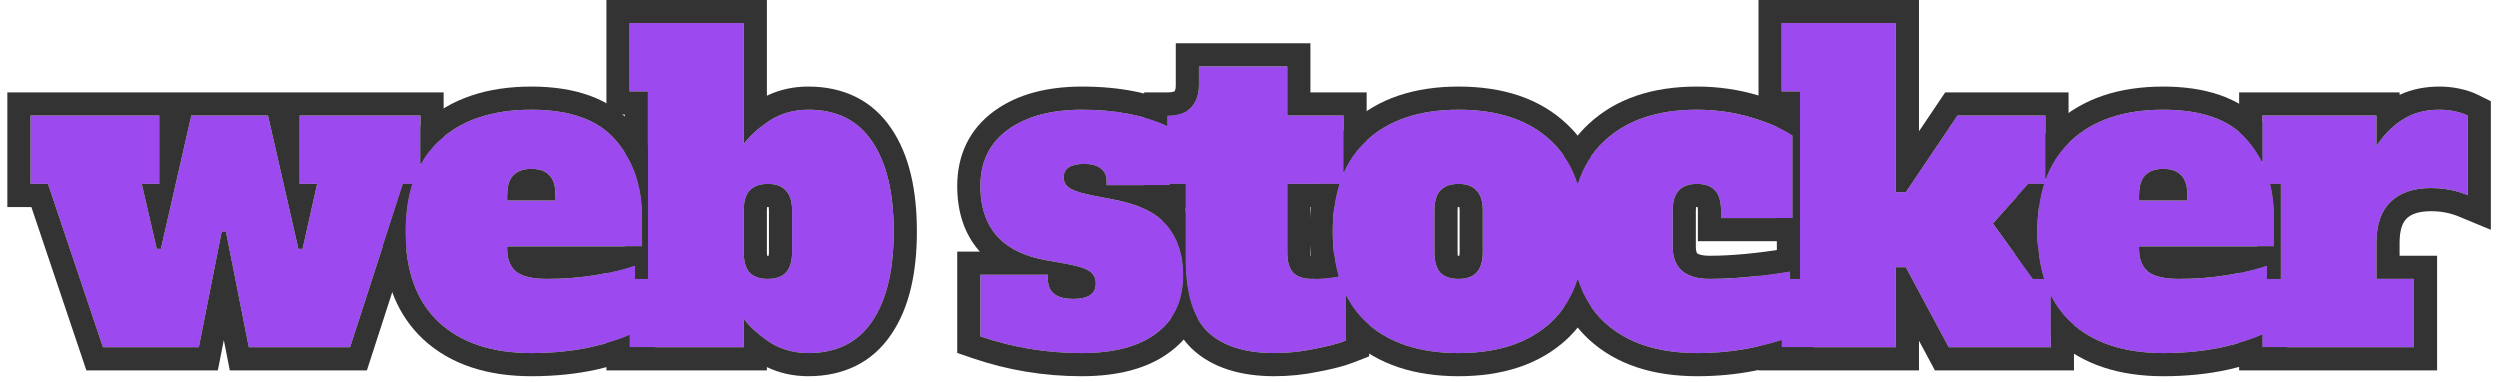 <svg width="216" height="33" viewBox="0 0 216 33" fill="none" xmlns="http://www.w3.org/2000/svg">
<path d="M210.761 9.48C211.241 9.48 211.697 9.528 212.129 9.624C212.561 9.72 212.921 9.84 213.209 9.984V16.86C212.225 16.453 211.169 16.248 210.041 16.248C208.529 16.248 207.365 16.645 206.549 17.436C205.733 18.229 205.325 19.404 205.325 20.965V24.096H208.565V30H195.461V24.096H197.045V15.889H195.461V9.984H205.325V12.613C205.997 11.604 206.765 10.836 207.629 10.309C208.493 9.756 209.537 9.48 210.761 9.48Z" fill="#9C49EF"/>
<path d="M186.902 30.505C183.494 30.505 180.83 29.616 178.91 27.84C176.99 26.041 176.03 23.424 176.03 19.992C176.03 16.561 176.99 13.957 178.91 12.181C180.83 10.38 183.494 9.48 186.902 9.48C190.286 9.48 192.722 10.368 194.21 12.145C195.722 13.896 196.478 16.081 196.478 18.697V21.288H184.814V21.505C184.814 22.392 185.078 23.052 185.606 23.485C186.134 23.892 187.01 24.096 188.234 24.096C189.698 24.096 191.09 23.988 192.41 23.773C193.73 23.556 194.882 23.28 195.866 22.945V28.704C195.026 29.16 193.79 29.581 192.158 29.965C190.55 30.325 188.798 30.505 186.902 30.505ZM188.99 17.328V16.896C188.99 16.081 188.81 15.492 188.45 15.133C188.114 14.773 187.598 14.592 186.902 14.592C186.206 14.592 185.678 14.784 185.318 15.168C184.982 15.528 184.814 16.105 184.814 16.896V17.328H188.99Z" fill="#9C49EF"/>
<path d="M175.644 24.096H177.192V30H168.372L164.664 23.088H163.8V30H153.936V24.096H155.52V7.896H153.936V1.992H163.8V16.608H164.664L169.128 9.984H176.724V15.888H175.248L172.188 19.308L175.644 24.096Z" fill="#9C49EF"/>
<path d="M146.645 30.505C143.213 30.505 140.537 29.616 138.617 27.84C136.697 26.041 135.737 23.424 135.737 19.992C135.737 16.561 136.697 13.957 138.617 12.181C140.537 10.38 143.201 9.48 146.609 9.48C148.265 9.48 149.849 9.708 151.361 10.165C152.873 10.62 154.049 11.136 154.889 11.713V18.84H148.697V18.192C148.697 17.401 148.529 16.825 148.193 16.465C147.857 16.081 147.329 15.889 146.609 15.889C145.217 15.889 144.521 16.657 144.521 18.192V21.288C144.521 23.16 145.589 24.096 147.725 24.096C149.717 24.096 152.033 23.881 154.673 23.448V29.101C153.857 29.46 152.705 29.785 151.217 30.073C149.753 30.36 148.229 30.505 146.645 30.505Z" fill="#9C49EF"/>
<path d="M126.023 30.505C122.615 30.505 119.951 29.616 118.031 27.84C116.111 26.041 115.151 23.424 115.151 19.992C115.151 16.561 116.111 13.957 118.031 12.181C119.951 10.38 122.615 9.48 126.023 9.48C129.479 9.48 132.155 10.393 134.051 12.216C135.947 14.017 136.895 16.608 136.895 19.992C136.895 23.424 135.935 26.041 134.015 27.84C132.095 29.616 129.431 30.505 126.023 30.505ZM126.023 24.096C126.719 24.096 127.235 23.916 127.571 23.556C127.931 23.172 128.111 22.584 128.111 21.793V18.192C128.111 17.401 127.931 16.825 127.571 16.465C127.235 16.081 126.719 15.889 126.023 15.889C125.327 15.889 124.799 16.081 124.439 16.465C124.103 16.825 123.935 17.401 123.935 18.192V21.793C123.935 22.584 124.103 23.172 124.439 23.556C124.799 23.916 125.327 24.096 126.023 24.096Z" fill="#9C49EF"/>
<path d="M110.104 30.504C107.56 30.504 105.64 29.892 104.344 28.668C103.072 27.42 102.436 25.332 102.436 22.404V15.888H100.852V9.984C101.764 9.984 102.448 9.756 102.904 9.3C103.36 8.82 103.588 8.172 103.588 7.356V5.736H111.22V9.984H116.08V15.888H111.22V21.792C111.22 22.584 111.388 23.172 111.724 23.556C112.084 23.916 112.612 24.096 113.308 24.096C114.22 24.096 115.216 23.988 116.296 23.772V29.424C115.624 29.688 114.712 29.928 113.56 30.144C112.432 30.384 111.28 30.504 110.104 30.504Z" fill="#9C49EF"/>
<path d="M93.452 30.505C90.428 30.505 87.512 30.024 84.704 29.064V23.736H90.536V24.096C90.536 25.248 91.268 25.825 92.732 25.825C94.028 25.825 94.676 25.381 94.676 24.492C94.676 24.012 94.484 23.652 94.1 23.413C93.74 23.172 93.092 22.968 92.156 22.8L90.356 22.477C86.588 21.805 84.704 19.669 84.704 16.069C84.704 13.98 85.496 12.361 87.08 11.209C88.664 10.056 90.8 9.48 93.488 9.48C96.488 9.48 99.02 9.984 101.084 10.992V15.996H95.612V15.636C95.612 15.156 95.444 14.796 95.108 14.556C94.796 14.293 94.328 14.161 93.704 14.161C92.504 14.161 91.904 14.544 91.904 15.312C91.904 15.72 92.072 16.032 92.408 16.248C92.744 16.465 93.356 16.669 94.244 16.86L96.296 17.256C98.432 17.665 99.956 18.421 100.868 19.524C101.78 20.628 102.236 22.044 102.236 23.773C102.236 25.956 101.468 27.625 99.932 28.776C98.42 29.928 96.26 30.505 93.452 30.505Z" fill="#9C49EF"/>
<path d="M69.84 30.504C68.615 30.504 67.523 30.204 66.564 29.604C65.627 29.004 64.859 28.32 64.26 27.552V30H54.395V24.096H55.98V7.896H54.395V1.992H64.26V12.432C64.859 11.664 65.627 10.98 66.564 10.38C67.523 9.78 68.615 9.48 69.84 9.48C72.287 9.48 74.124 10.392 75.347 12.216C76.596 14.04 77.219 16.632 77.219 19.992C77.219 23.352 76.596 25.944 75.347 27.768C74.124 29.592 72.287 30.504 69.84 30.504ZM66.347 24.096C67.043 24.096 67.559 23.916 67.895 23.556C68.255 23.172 68.436 22.584 68.436 21.792V18.192C68.436 17.4 68.255 16.824 67.895 16.464C67.559 16.08 67.043 15.888 66.347 15.888C65.651 15.888 65.124 16.08 64.763 16.464C64.427 16.824 64.26 17.4 64.26 18.192V21.792C64.26 22.584 64.427 23.172 64.763 23.556C65.124 23.916 65.651 24.096 66.347 24.096Z" fill="#9C49EF"/>
<path d="M45.908 30.505C42.5 30.505 39.836 29.616 37.916 27.84C35.996 26.041 35.036 23.424 35.036 19.992C35.036 16.561 35.996 13.957 37.916 12.181C39.836 10.38 42.5 9.48 45.908 9.48C49.292 9.48 51.728 10.368 53.216 12.145C54.728 13.896 55.484 16.081 55.484 18.697V21.288H43.82V21.505C43.82 22.392 44.084 23.052 44.612 23.485C45.14 23.892 46.016 24.096 47.24 24.096C48.704 24.096 50.096 23.988 51.416 23.773C52.736 23.556 53.888 23.28 54.872 22.945V28.704C54.032 29.16 52.796 29.581 51.164 29.965C49.556 30.325 47.804 30.505 45.908 30.505ZM47.996 17.328V16.896C47.996 16.081 47.816 15.492 47.456 15.133C47.12 14.773 46.604 14.592 45.908 14.592C45.212 14.592 44.684 14.784 44.324 15.168C43.988 15.528 43.82 16.105 43.82 16.896V17.328H47.996Z" fill="#9C49EF"/>
<path d="M8.899 30L4.147 15.888H2.635V9.984H13.758V15.888H12.246L13.543 21.504H13.902L16.53 9.984H23.154L25.782 21.504H26.142L27.402 15.888H25.89V9.984H36.331V15.888H34.819L30.247 30H21.498L19.518 19.992H19.159L17.178 30H8.899Z" fill="#9C49EF"/>
<path fill-rule="evenodd" clip-rule="evenodd" d="M193.461 29.626V32.001H210.565V22.096H207.325V20.965C207.325 19.739 207.641 19.164 207.942 18.872C208.275 18.549 208.873 18.248 210.041 18.248C210.922 18.248 211.716 18.407 212.443 18.708L215.209 19.855V8.748L214.103 8.196C213.626 7.957 213.1 7.791 212.563 7.672C211.977 7.542 211.375 7.48 210.761 7.48C209.538 7.48 208.377 7.703 207.325 8.197V7.984H193.461V11.392C193.733 11.622 193.982 11.873 194.21 12.145C194.709 12.723 195.126 13.349 195.461 14.022V9.984H205.325V12.613C205.917 11.724 206.584 11.022 207.325 10.507C207.425 10.437 207.526 10.371 207.629 10.309C208.493 9.756 209.537 9.48 210.761 9.48C211.241 9.48 211.697 9.528 212.129 9.624C212.561 9.72 212.921 9.84 213.209 9.984V16.86C212.572 16.596 211.906 16.418 211.209 16.325C210.829 16.274 210.439 16.248 210.041 16.248C208.529 16.248 207.365 16.645 206.549 17.436C205.733 18.229 205.325 19.404 205.325 20.965V24.096H208.565V30H195.461V28.907C194.92 29.158 194.254 29.398 193.461 29.626ZM195.866 24.096H197.045V15.889H196.147C196.307 16.522 196.409 17.189 196.453 17.889C196.47 18.153 196.478 18.422 196.478 18.697V21.288H195.045V22.096H193.461V23.581C194.024 23.466 194.552 23.339 195.045 23.2C195.187 23.16 195.325 23.119 195.461 23.076C195.599 23.034 195.734 22.989 195.866 22.945V24.096Z" fill="#333333"/>
<path fill-rule="evenodd" clip-rule="evenodd" d="M177.192 28.955C177.305 29.072 177.422 29.187 177.542 29.3L177.552 29.309C179.943 31.52 183.148 32.505 186.902 32.505C188.924 32.505 190.824 32.313 192.595 31.916L192.606 31.914L192.616 31.911C194.312 31.512 195.749 31.044 196.82 30.462L197.671 30H195.461V28.907C194.646 29.286 193.545 29.638 192.158 29.965C190.55 30.325 188.798 30.505 186.902 30.505C183.494 30.505 180.83 29.616 178.91 27.84C178.209 27.184 177.637 26.418 177.192 25.544V28.955ZM176.603 24.096C176.221 22.891 176.03 21.523 176.03 19.992C176.03 18.459 176.222 17.091 176.605 15.889H175.248L174.286 16.963C174.113 17.922 174.03 18.934 174.03 19.992C174.03 20.686 174.066 21.36 174.139 22.012L175.644 24.096H176.603ZM176.724 11.575V15.538C177.203 14.204 177.932 13.085 178.91 12.181C180.83 10.38 183.494 9.48 186.902 9.48C190.286 9.48 192.722 10.368 194.21 12.145C194.71 12.723 195.127 13.349 195.461 14.022V10.54C193.44 8.366 190.43 7.48 186.902 7.48C183.143 7.48 179.937 8.479 177.547 10.717C177.253 10.989 176.979 11.275 176.724 11.575ZM197.045 15.889H196.147C196.368 16.762 196.478 17.698 196.478 18.697V21.288H184.814V21.505C184.814 22.267 185.009 22.862 185.399 23.288C185.463 23.358 185.532 23.424 185.606 23.485C186.134 23.892 187.01 24.096 188.234 24.096C189.698 24.096 191.09 23.988 192.41 23.773C192.92 23.689 193.406 23.596 193.866 23.495C194.161 23.43 194.446 23.361 194.721 23.288C195.125 23.182 195.507 23.067 195.866 22.945V24.096H197.045V15.889ZM188.45 15.133C188.509 15.192 188.564 15.257 188.613 15.329C188.864 15.692 188.99 16.215 188.99 16.896V17.328H184.814V16.896C184.814 16.213 184.939 15.69 185.189 15.329C185.229 15.271 185.272 15.218 185.318 15.168C185.678 14.784 186.206 14.592 186.902 14.592C187.598 14.592 188.114 14.773 188.45 15.133Z" fill="#333333"/>
<path fill-rule="evenodd" clip-rule="evenodd" d="M175.248 15.888L172.188 19.308L175.644 24.096H176.603C176.543 23.909 176.489 23.718 176.438 23.522C176.322 23.068 176.23 22.593 176.164 22.096C176.128 21.831 176.099 21.559 176.078 21.281L174.751 19.442L176.142 17.888H176.164C176.165 17.878 176.166 17.869 176.168 17.859C176.214 17.519 176.273 17.188 176.343 16.868C176.417 16.53 176.504 16.203 176.605 15.888H175.248ZM176.724 15.538C177.172 14.29 177.839 13.23 178.724 12.358V7.984H168.064L165.8 11.344V-0.008H151.936V9.896H153.52V10.957C154.047 11.196 154.503 11.448 154.889 11.712V18.84H153.52V22.096H151.936V23.832C152.449 23.773 152.977 23.705 153.52 23.626C153.657 23.606 153.796 23.586 153.936 23.564C154.178 23.528 154.424 23.489 154.673 23.448V24.096H155.52V7.896H153.936V1.992H163.8V16.608H164.664L169.128 9.984H176.724V15.538ZM153.936 29.385C153.375 29.576 152.708 29.756 151.936 29.925V32H165.8V29.436L167.175 32H179.192V28.09C179.096 28.009 179.002 27.925 178.91 27.84C178.209 27.183 177.637 26.418 177.192 25.544V30H168.372L164.664 23.088H163.8V30H153.936V29.385Z" fill="#333333"/>
<path fill-rule="evenodd" clip-rule="evenodd" d="M135.151 26.521C135.686 27.555 136.381 28.486 137.249 29.3L137.258 29.309C139.652 31.522 142.87 32.505 146.645 32.505C148.349 32.505 150.002 32.35 151.599 32.035C153.146 31.736 154.465 31.378 155.48 30.93L156.673 30.404V30H153.935V29.385C153.208 29.633 152.301 29.863 151.217 30.073C149.753 30.36 148.229 30.505 146.645 30.505C143.213 30.505 140.537 29.616 138.617 27.84C137.557 26.848 136.79 25.606 136.316 24.117C136.032 25.007 135.644 25.808 135.151 26.521ZM136.312 15.886C136.787 14.398 137.555 13.162 138.617 12.181C140.537 10.38 143.201 9.48 146.609 9.48C148.265 9.48 149.849 9.708 151.361 10.165C152.873 10.62 154.049 11.136 154.889 11.713V18.84H148.697V18.192C148.697 17.401 148.529 16.825 148.193 16.465C147.857 16.081 147.329 15.889 146.609 15.889C145.217 15.889 144.521 16.657 144.521 18.192V21.288C144.521 23.16 145.589 24.096 147.725 24.096C149.197 24.096 150.846 23.979 152.673 23.742C153.317 23.659 153.984 23.561 154.673 23.448V24.096H155.519V21.283L154.35 21.475C151.783 21.895 149.579 22.096 147.725 22.096C146.905 22.096 146.664 21.911 146.64 21.89C146.633 21.884 146.614 21.87 146.59 21.806C146.561 21.73 146.521 21.571 146.521 21.288V18.192C146.521 18.061 146.529 17.962 146.539 17.89C146.56 17.889 146.583 17.889 146.609 17.889C146.635 17.889 146.659 17.889 146.681 17.89C146.69 17.965 146.697 18.065 146.697 18.192V20.84H155.519V9.744C154.525 9.152 153.312 8.664 151.938 8.25C150.23 7.734 148.451 7.48 146.609 7.48C142.85 7.48 139.643 8.479 137.254 10.717C136.38 11.526 135.682 12.456 135.145 13.491C135.638 14.202 136.028 15 136.312 15.886Z" fill="#333333"/>
<path fill-rule="evenodd" clip-rule="evenodd" d="M116.296 28.939C116.415 29.061 116.537 29.182 116.663 29.3L116.673 29.309C119.063 31.52 122.268 32.505 126.023 32.505C129.777 32.505 132.982 31.52 135.373 29.309L135.383 29.299C136.25 28.486 136.945 27.555 137.48 26.521C136.988 25.808 136.6 25.007 136.316 24.117C135.841 25.606 135.074 26.848 134.015 27.84C132.095 29.616 129.431 30.505 126.023 30.505C122.615 30.505 119.951 29.616 118.031 27.84C117.322 27.176 116.744 26.4 116.296 25.513V28.939ZM115.66 23.889C115.32 22.734 115.151 21.436 115.151 19.992C115.151 18.459 115.342 17.091 115.725 15.889H113.644C113.309 17.155 113.151 18.53 113.151 19.992C113.151 21.452 113.309 22.825 113.641 24.092C114.275 24.074 114.948 24.006 115.66 23.889ZM116.08 11.307V14.944C116.552 13.869 117.202 12.947 118.031 12.181C119.951 10.38 122.615 9.48 126.023 9.48C129.479 9.48 132.155 10.393 134.051 12.216C135.089 13.202 135.843 14.425 136.312 15.886C136.596 14.997 136.984 14.199 137.476 13.491C136.952 12.482 136.274 11.571 135.433 10.771C133.059 8.49 129.826 7.48 126.023 7.48C122.264 7.48 119.057 8.479 116.668 10.717C116.462 10.907 116.267 11.104 116.08 11.307ZM127.571 23.556C127.235 23.916 126.719 24.096 126.023 24.096C125.327 24.096 124.799 23.916 124.439 23.556C124.103 23.172 123.935 22.584 123.935 21.793V18.192C123.935 17.401 124.103 16.825 124.439 16.465C124.799 16.081 125.327 15.889 126.023 15.889C126.719 15.889 127.235 16.081 127.571 16.465C127.931 16.825 128.111 17.401 128.111 18.192V21.793C128.111 22.584 127.931 23.172 127.571 23.556ZM125.95 17.89C125.941 17.965 125.935 18.065 125.935 18.192V21.793C125.935 21.917 125.941 22.017 125.95 22.095C125.972 22.096 125.996 22.096 126.023 22.096C126.048 22.096 126.072 22.096 126.093 22.095C126.103 22.021 126.111 21.922 126.111 21.793V18.192C126.111 18.06 126.102 17.961 126.093 17.89C126.072 17.889 126.049 17.889 126.023 17.889C125.996 17.889 125.972 17.889 125.95 17.89Z" fill="#333333"/>
<path fill-rule="evenodd" clip-rule="evenodd" d="M101.232 27.424C101.627 28.449 102.186 29.353 102.944 30.096L102.957 30.109L102.971 30.122C104.771 31.822 107.268 32.504 110.104 32.504C111.409 32.504 112.693 32.372 113.952 32.106C115.152 31.88 116.194 31.613 117.028 31.286L118.296 30.787V28.076C118.206 28 118.118 27.921 118.03 27.84C117.394 27.244 116.863 26.558 116.438 25.782C116.389 25.693 116.342 25.604 116.296 25.513V29.424C115.624 29.688 114.712 29.928 113.56 30.144C112.432 30.384 111.28 30.504 110.104 30.504C107.56 30.504 105.64 29.892 104.344 28.668C103.072 27.42 102.436 25.332 102.436 22.404V15.888H101.084V15.996H98.852V17.888H100.436V19.069C100.593 19.214 100.737 19.365 100.868 19.524C101.527 20.322 101.948 21.282 102.131 22.404C102.201 22.836 102.236 23.292 102.236 23.772C102.236 25.214 101.901 26.431 101.232 27.424ZM98.852 10.149C99.561 10.349 100.227 10.593 100.852 10.882V9.984C101.764 9.984 102.448 9.756 102.904 9.3C103.36 8.82 103.588 8.172 103.588 7.356V5.736H111.22V9.984H116.08V14.944C116.551 13.868 117.201 12.947 118.03 12.18C118.047 12.165 118.064 12.149 118.08 12.134V7.984H113.22V3.736H101.588V7.356C101.588 7.686 101.524 7.828 101.483 7.888C101.429 7.917 101.257 7.984 100.852 7.984H98.852V10.149ZM115.284 17.888C115.38 17.177 115.527 16.511 115.725 15.888H111.22V21.792C111.22 22.584 111.388 23.172 111.724 23.556C112.084 23.916 112.612 24.096 113.308 24.096C113.627 24.096 113.957 24.083 114.296 24.057C114.734 24.023 115.188 23.967 115.66 23.889C115.648 23.85 115.637 23.811 115.626 23.772C115.463 23.193 115.342 22.578 115.262 21.927C114.545 22.042 113.895 22.096 113.308 22.096C113.282 22.096 113.258 22.096 113.236 22.095C113.227 22.017 113.22 21.917 113.22 21.792V17.888H115.284Z" fill="#333333"/>
<path fill-rule="evenodd" clip-rule="evenodd" d="M84.704 29.064C87.512 30.024 90.428 30.505 93.452 30.505C96.26 30.505 98.42 29.928 99.932 28.776C101.468 27.625 102.236 25.956 102.236 23.773C102.236 22.044 101.78 20.628 100.868 19.524C100.357 18.906 99.654 18.396 98.759 17.997C98.056 17.683 97.236 17.436 96.296 17.256L94.244 16.86C94.015 16.811 93.805 16.761 93.612 16.709C93.059 16.562 92.658 16.409 92.408 16.248C92.072 16.032 91.904 15.72 91.904 15.312C91.904 14.544 92.504 14.161 93.704 14.161C94.328 14.161 94.796 14.293 95.108 14.556C95.295 14.69 95.43 14.861 95.513 15.068C95.579 15.234 95.612 15.424 95.612 15.636V15.996H101.084V15.889H102.436V17.997H102.189C102.265 18.079 102.339 18.164 102.41 18.251C102.419 18.261 102.428 18.272 102.436 18.282V22.404C102.436 22.883 102.453 23.339 102.487 23.773C102.606 25.294 102.935 26.539 103.472 27.509C102.961 28.616 102.189 29.583 101.138 30.372C99.147 31.886 96.495 32.505 93.452 32.505C90.213 32.505 87.078 31.989 84.057 30.957L82.704 30.494V21.736H84.656C84.643 21.722 84.63 21.708 84.617 21.693C83.275 20.171 82.704 18.223 82.704 16.069C82.704 13.39 83.764 11.148 85.904 9.591C87.936 8.113 90.532 7.48 93.488 7.48C96.703 7.48 99.554 8.019 101.962 9.195L102.636 9.524C102.355 9.72 102.012 9.853 101.606 9.924C101.375 9.964 101.124 9.984 100.852 9.984V10.882C98.832 9.948 96.377 9.48 93.488 9.48C90.8 9.48 88.664 10.056 87.08 11.209C85.496 12.361 84.704 13.98 84.704 16.069C84.704 18.802 85.79 20.691 87.962 21.736C88.651 22.068 89.449 22.315 90.356 22.477L92.156 22.8C92.289 22.824 92.415 22.849 92.536 22.874C93.27 23.027 93.791 23.206 94.1 23.413C94.484 23.652 94.676 24.012 94.676 24.492C94.676 25.381 94.028 25.825 92.732 25.825C91.475 25.825 90.757 25.399 90.58 24.549C90.551 24.41 90.536 24.259 90.536 24.096V23.736H84.704V29.064Z" fill="#333333"/>
<path fill-rule="evenodd" clip-rule="evenodd" d="M64.26 30V27.552C64.793 28.235 65.46 28.852 66.26 29.402C66.359 29.471 66.46 29.538 66.564 29.604C67.523 30.204 68.615 30.504 69.84 30.504C72.287 30.504 74.124 29.592 75.347 27.768C76.596 25.944 77.219 23.352 77.219 19.992C77.219 16.632 76.596 14.04 75.347 12.216C74.124 10.392 72.287 9.48 69.84 9.48C68.615 9.48 67.523 9.78 66.564 10.38C66.46 10.447 66.359 10.514 66.26 10.582C65.46 11.132 64.793 11.749 64.26 12.432V1.992H54.395V7.896H55.98V24.096H54.873V22.944C54.718 22.997 54.559 23.049 54.395 23.098C54.26 23.14 54.121 23.18 53.98 23.22C53.486 23.357 52.959 23.482 52.395 23.595V22.096H53.98V21.288H55.484V18.696C55.484 16.565 54.983 14.721 53.98 13.163V9.896H52.395V-0.008H66.26V8.268C67.365 7.736 68.569 7.48 69.84 7.48C72.861 7.48 75.36 8.651 77.003 11.094C78.565 13.382 79.219 16.429 79.219 19.992C79.219 23.555 78.565 26.602 77.003 28.89C75.361 31.333 72.862 32.504 69.84 32.504C68.569 32.504 67.365 32.248 66.26 31.717V32H52.395V29.646C53.185 29.422 53.851 29.187 54.395 28.94V30H64.26ZM67.895 16.464C68.255 16.824 68.436 17.4 68.436 18.192V21.792C68.436 22.584 68.255 23.172 67.895 23.556C67.559 23.916 67.043 24.096 66.347 24.096C65.651 24.096 65.124 23.916 64.763 23.556C64.427 23.172 64.26 22.584 64.26 21.792V18.192C64.26 17.4 64.427 16.824 64.763 16.464C65.124 16.08 65.651 15.888 66.347 15.888C67.043 15.888 67.559 16.08 67.895 16.464ZM66.418 17.89C66.397 17.889 66.373 17.888 66.347 17.888C66.321 17.888 66.297 17.889 66.275 17.89C66.266 17.965 66.26 18.065 66.26 18.192V21.792C66.26 21.917 66.266 22.017 66.275 22.095C66.297 22.096 66.321 22.096 66.347 22.096C66.373 22.096 66.396 22.096 66.418 22.095C66.428 22.021 66.436 21.921 66.436 21.792V18.192C66.436 18.06 66.427 17.96 66.418 17.89Z" fill="#333333"/>
<path fill-rule="evenodd" clip-rule="evenodd" d="M33.078 21.26C33.297 24.515 34.388 27.274 36.549 29.299L36.558 29.309C38.949 31.52 42.154 32.505 45.908 32.505C47.93 32.505 49.83 32.313 51.601 31.916L51.612 31.914L51.623 31.911C53.319 31.512 54.756 31.044 55.827 30.462L56.677 30H54.395V28.94C53.588 29.306 52.511 29.648 51.164 29.965C49.556 30.325 47.804 30.505 45.908 30.505C42.501 30.505 39.837 29.616 37.916 27.84C35.996 26.041 35.036 23.424 35.036 19.992C35.036 18.459 35.228 17.091 35.611 15.889H34.819L33.078 21.26ZM36.331 14.207C36.755 13.441 37.283 12.766 37.916 12.181C39.837 10.38 42.501 9.48 45.908 9.48C49.292 9.48 51.728 10.368 53.217 12.145C54.728 13.896 55.484 16.081 55.484 18.697V21.288H43.821V21.505C43.821 22.267 44.015 22.862 44.405 23.288C44.469 23.358 44.538 23.424 44.612 23.485C45.141 23.892 46.017 24.096 47.24 24.096C48.705 24.096 50.096 23.988 51.416 23.773C51.927 23.689 52.412 23.596 52.873 23.495C53.168 23.43 53.453 23.361 53.728 23.288C54.132 23.182 54.513 23.067 54.873 22.945V24.096H55.98V12.607C55.629 11.989 55.217 11.402 54.74 10.848C52.722 8.449 49.598 7.48 45.908 7.48C42.15 7.48 38.943 8.479 36.553 10.717C36.478 10.787 36.404 10.858 36.331 10.93V14.207ZM47.456 15.133C47.516 15.192 47.57 15.257 47.619 15.329C47.871 15.692 47.996 16.215 47.996 16.896V17.328H43.821V16.896C43.821 16.213 43.946 15.69 44.196 15.329C44.236 15.271 44.279 15.218 44.325 15.168C44.684 14.784 45.212 14.592 45.908 14.592C46.605 14.592 47.12 14.773 47.456 15.133Z" fill="#333333"/>
<path fill-rule="evenodd" clip-rule="evenodd" d="M4.147 15.888L8.899 30H17.178L19.159 19.992H19.518L21.498 30H30.247L34.819 15.888H35.611C35.587 15.966 35.563 16.044 35.54 16.122C35.377 16.677 35.254 17.266 35.17 17.888C35.081 18.551 35.036 19.253 35.036 19.992C35.036 20.514 35.059 21.016 35.103 21.5L31.701 32H19.855L19.338 29.388L18.822 32H7.462L2.71 17.888H0.635V7.984H38.331V11.816C38.189 11.933 38.051 12.054 37.916 12.18C37.283 12.766 36.755 13.441 36.331 14.207V9.984H25.89V15.888H27.402L26.142 21.504H25.782L23.154 9.984H16.53L13.902 21.504H13.543L12.246 15.888H13.758V9.984H2.635V15.888H4.147Z" fill="#333333"/>
</svg>
